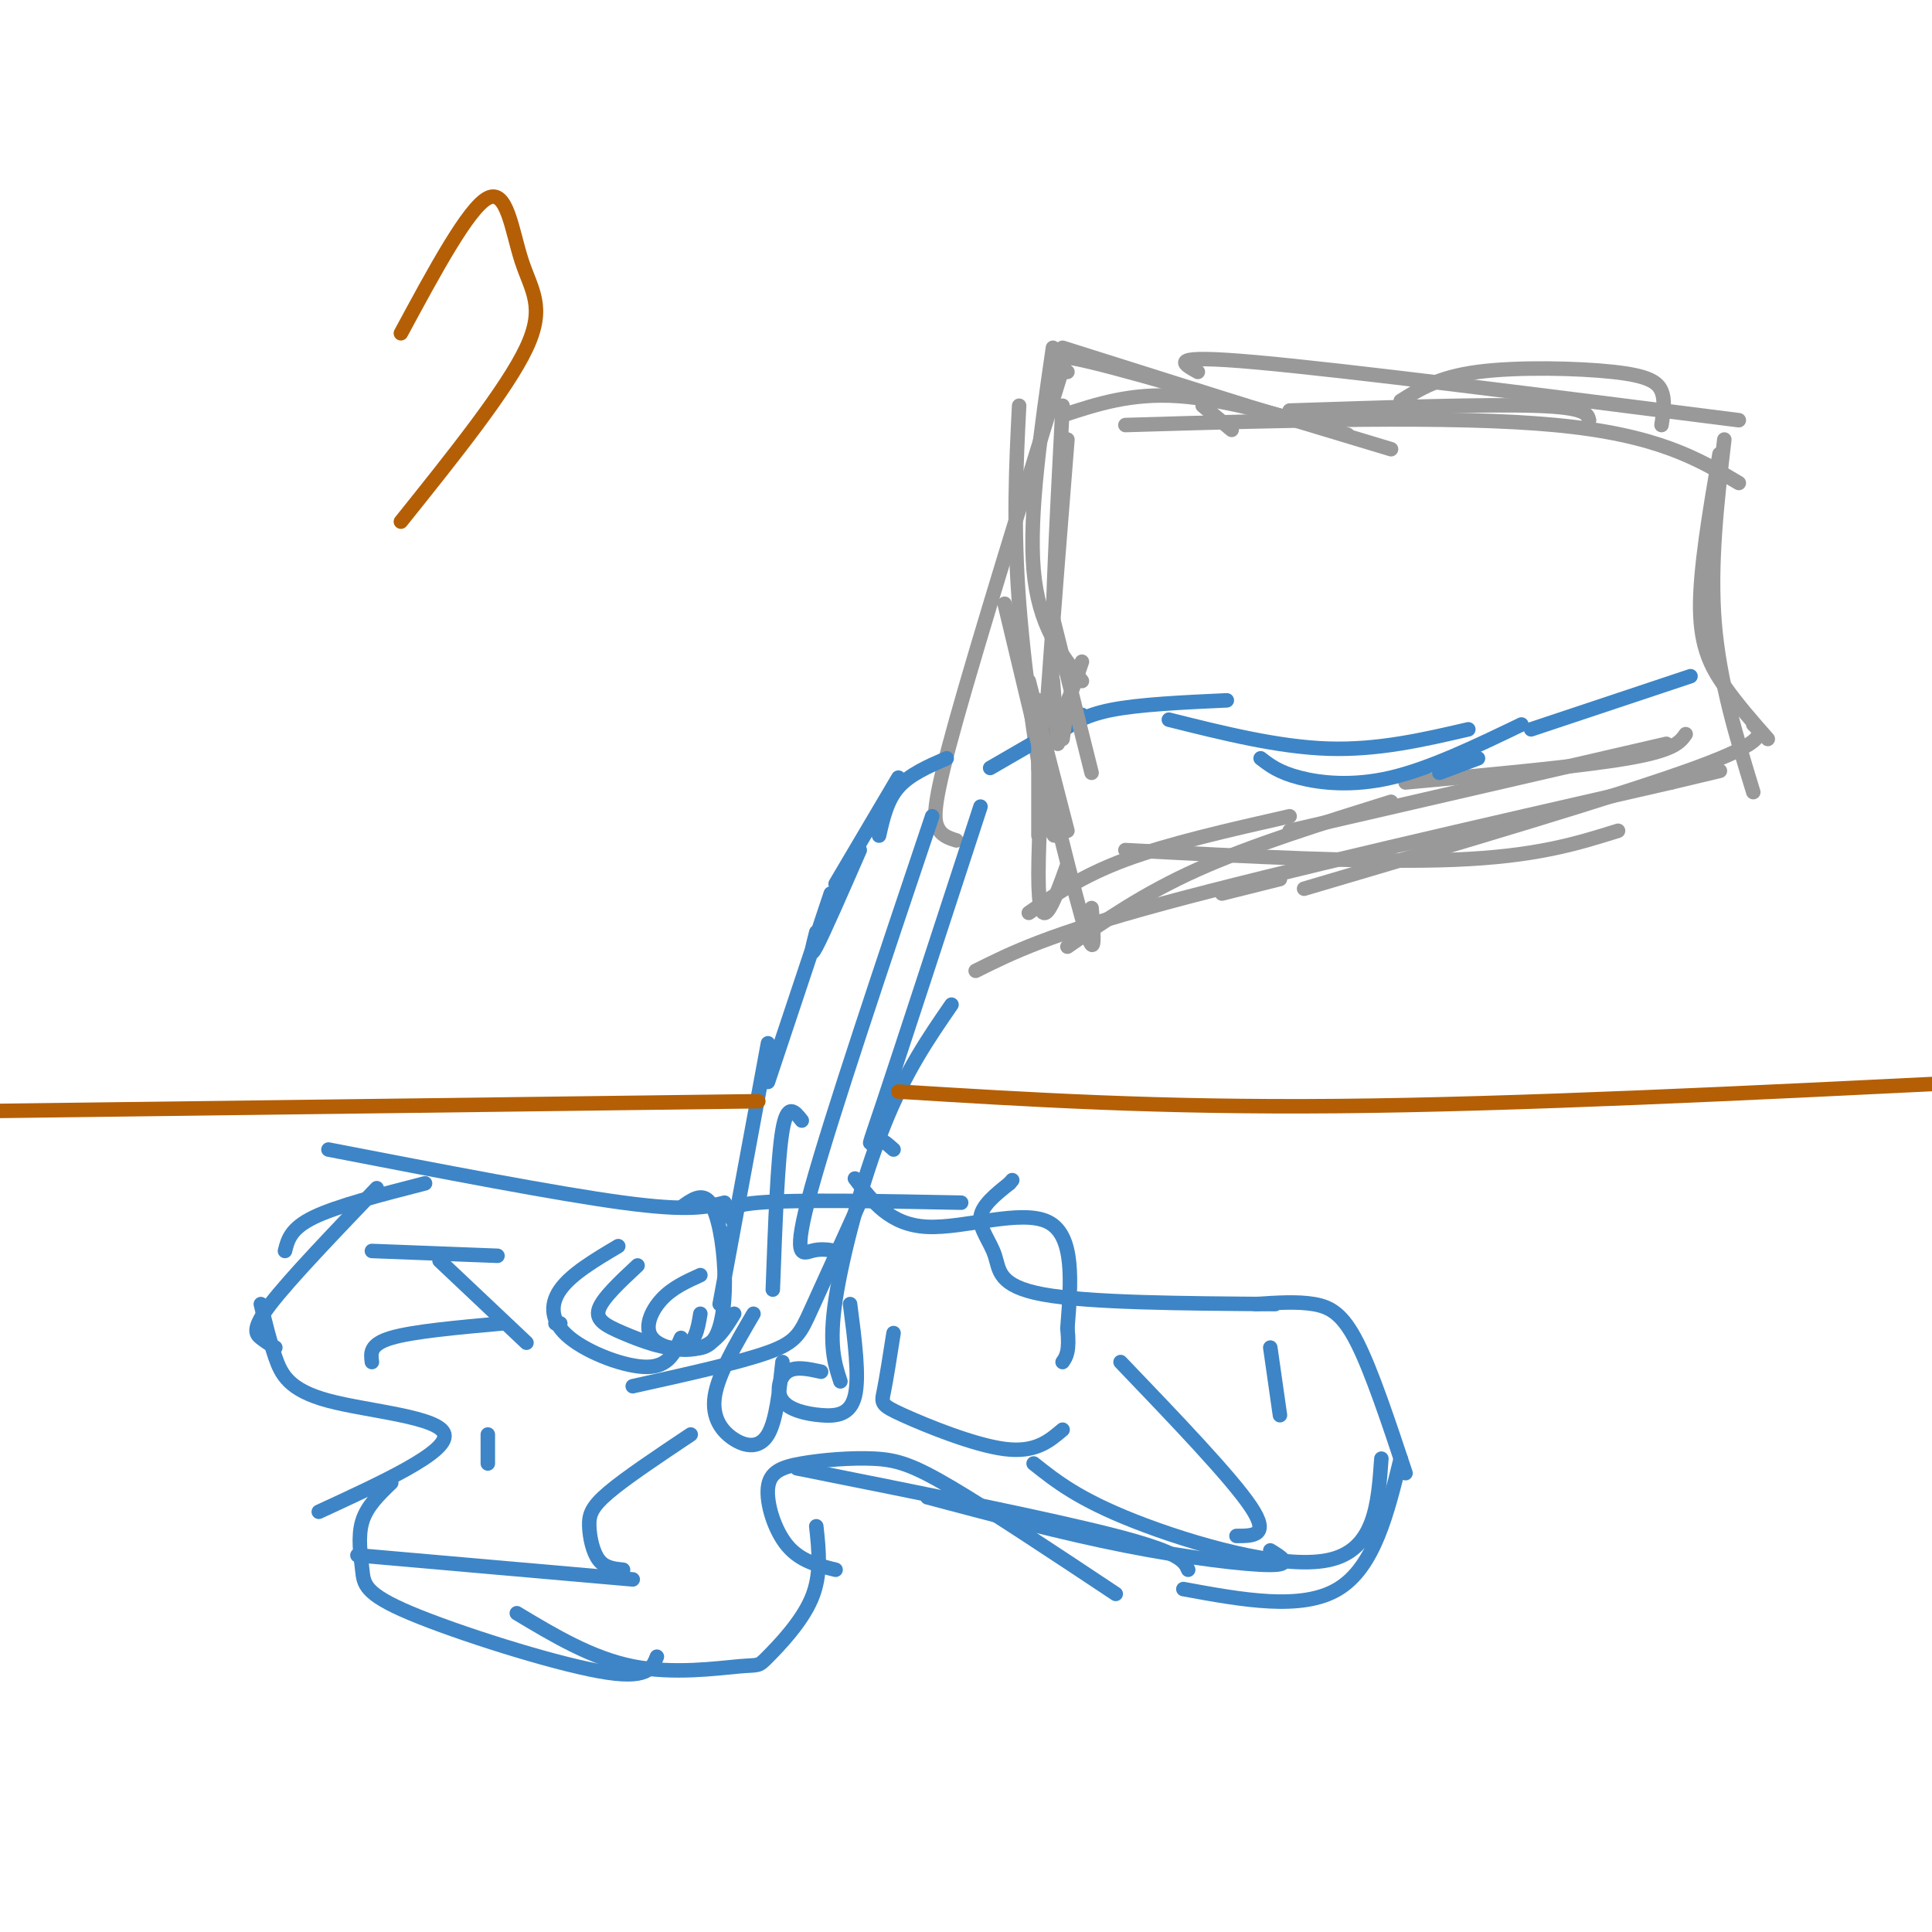 <svg viewBox='0 0 400 400' version='1.1' xmlns='http://www.w3.org/2000/svg' xmlns:xlink='http://www.w3.org/1999/xlink'><g fill='none' stroke='#999999' stroke-width='3' stroke-linecap='round' stroke-linejoin='round'><path d='M202,201c7.500,-3.750 15.000,-7.500 39,-14c24.000,-6.500 64.500,-15.750 105,-25'/><path d='M346,162c17.500,-4.167 8.750,-2.083 0,0'/><path d='M220,86c7.083,-2.333 14.167,-4.667 24,-4c9.833,0.667 22.417,4.333 35,8'/><path d='M220,72c0.000,0.000 38.000,12.000 38,12'/><path d='M221,77c-3.083,-2.333 -6.167,-4.667 5,-2c11.167,2.667 36.583,10.333 62,18'/><path d='M267,85c20.333,-0.667 40.667,-1.333 51,-1c10.333,0.333 10.667,1.667 11,3'/><path d='M248,77c-3.333,-1.833 -6.667,-3.667 12,-2c18.667,1.667 59.333,6.833 100,12'/><path d='M253,185c0.000,0.000 12.000,-3.000 12,-3'/><path d='M267,172c0.000,0.000 78.000,-18.000 78,-18'/><path d='M291,162c18.167,-1.667 36.333,-3.333 46,-5c9.667,-1.667 10.833,-3.333 12,-5'/><path d='M357,91c-1.500,12.917 -3.000,25.833 -2,38c1.000,12.167 4.500,23.583 8,35'/><path d='M356,94c-2.044,11.978 -4.089,23.956 -4,32c0.089,8.044 2.311,12.156 5,16c2.689,3.844 5.844,7.422 9,11'/><path d='M335,172c-8.500,2.667 -17.000,5.333 -34,6c-17.000,0.667 -42.500,-0.667 -68,-2'/><path d='M363,150c1.750,1.667 3.500,3.333 -12,9c-15.500,5.667 -48.250,15.333 -81,25'/><path d='M288,166c-14.417,4.500 -28.833,9.000 -40,14c-11.167,5.000 -19.083,10.500 -27,16'/><path d='M267,169c-12.500,2.833 -25.000,5.667 -34,9c-9.000,3.333 -14.500,7.167 -20,11'/><path d='M221,73c-9.178,29.711 -18.356,59.422 -23,76c-4.644,16.578 -4.756,20.022 -4,22c0.756,1.978 2.378,2.489 4,3'/><path d='M211,84c-0.622,12.378 -1.244,24.756 0,41c1.244,16.244 4.356,36.356 6,44c1.644,7.644 1.822,2.822 2,-2'/><path d='M221,91c-3.000,37.667 -6.000,75.333 -6,90c0.000,14.667 3.000,6.333 6,-2'/><path d='M220,84c-1.333,25.583 -2.667,51.167 -2,60c0.667,8.833 3.333,0.917 6,-7'/><path d='M233,88c33.917,-1.000 67.833,-2.000 89,0c21.167,2.000 29.583,7.000 38,12'/><path d='M290,83c3.893,-2.458 7.786,-4.917 16,-6c8.214,-1.083 20.750,-0.792 28,0c7.250,0.792 9.214,2.083 10,4c0.786,1.917 0.393,4.458 0,7'/><path d='M249,84c0.000,0.000 6.000,5.000 6,5'/></g>
<g fill='none' stroke='#3d85c6' stroke-width='3' stroke-linecap='round' stroke-linejoin='round'><path d='M306,157c0.000,0.000 -8.000,3.000 -8,3'/><path d='M350,140c0.000,0.000 -33.000,11.000 -33,11'/><path d='M315,150c-9.467,4.556 -18.933,9.111 -27,11c-8.067,1.889 -14.733,1.111 -19,0c-4.267,-1.111 -6.133,-2.556 -8,-4'/><path d='M304,151c-9.333,2.167 -18.667,4.333 -29,4c-10.333,-0.333 -21.667,-3.167 -33,-6'/><path d='M254,145c-9.083,0.417 -18.167,0.833 -24,2c-5.833,1.167 -8.417,3.083 -11,5'/><path d='M224,148c0.000,0.000 -19.000,11.000 -19,11'/><path d='M196,157c-3.833,1.667 -7.667,3.333 -10,6c-2.333,2.667 -3.167,6.333 -4,10'/><path d='M186,161c0.000,0.000 -13.000,22.000 -13,22'/><path d='M178,176c-3.750,8.583 -7.500,17.167 -9,20c-1.500,2.833 -0.750,-0.083 0,-3'/><path d='M172,185c0.000,0.000 -13.000,39.000 -13,39'/><path d='M159,216c0.000,0.000 -10.000,54.000 -10,54'/><path d='M116,274c0.000,0.000 -1.000,0.000 -1,0'/><path d='M150,249c-3.667,0.917 -7.333,1.833 -21,0c-13.667,-1.833 -37.333,-6.417 -61,-11'/><path d='M88,245c-9.083,2.333 -18.167,4.667 -23,7c-4.833,2.333 -5.417,4.667 -6,7'/><path d='M78,246c-9.000,9.400 -18.000,18.800 -22,24c-4.000,5.200 -3.000,6.200 -2,7c1.000,0.800 2.000,1.400 3,2'/><path d='M54,270c0.893,3.744 1.786,7.488 3,11c1.214,3.512 2.750,6.792 11,9c8.250,2.208 23.214,3.345 24,7c0.786,3.655 -12.607,9.827 -26,16'/><path d='M81,307c-2.525,2.421 -5.049,4.842 -6,8c-0.951,3.158 -0.327,7.053 0,10c0.327,2.947 0.357,4.947 10,9c9.643,4.053 28.898,10.158 39,12c10.102,1.842 11.051,-0.579 12,-3'/><path d='M107,334c7.764,4.660 15.528,9.321 24,11c8.472,1.679 17.652,0.378 22,0c4.348,-0.378 3.863,0.167 6,-2c2.137,-2.167 6.896,-7.048 9,-12c2.104,-4.952 1.552,-9.976 1,-15'/><path d='M165,304c26.250,5.250 52.500,10.500 66,14c13.500,3.500 14.250,5.250 15,7'/><path d='M173,325c-3.663,-0.894 -7.326,-1.789 -10,-5c-2.674,-3.211 -4.357,-8.739 -4,-12c0.357,-3.261 2.756,-4.256 7,-5c4.244,-0.744 10.335,-1.239 15,-1c4.665,0.239 7.904,1.211 16,6c8.096,4.789 21.048,13.394 34,22'/><path d='M192,310c13.978,3.711 27.956,7.422 41,10c13.044,2.578 25.156,4.022 30,4c4.844,-0.022 2.422,-1.511 0,-3'/><path d='M245,329c12.250,2.250 24.500,4.500 32,0c7.500,-4.500 10.250,-15.750 13,-27'/><path d='M291,305c-3.489,-10.511 -6.978,-21.022 -10,-27c-3.022,-5.978 -5.578,-7.422 -9,-8c-3.422,-0.578 -7.711,-0.289 -12,0'/><path d='M264,270c-19.280,-0.137 -38.560,-0.274 -48,-2c-9.440,-1.726 -9.042,-5.042 -10,-8c-0.958,-2.958 -3.274,-5.560 -3,-8c0.274,-2.440 3.137,-4.720 6,-7'/><path d='M209,245c1.000,-1.167 0.500,-0.583 0,0'/><path d='M199,249c-17.083,-0.333 -34.167,-0.667 -42,0c-7.833,0.667 -6.417,2.333 -5,4'/><path d='M177,244c3.644,4.822 7.289,9.644 15,10c7.711,0.356 19.489,-3.756 25,-1c5.511,2.756 4.756,12.378 4,22'/><path d='M221,275c0.500,4.833 -0.250,5.917 -1,7'/><path d='M203,167c-8.133,24.911 -16.267,49.822 -20,61c-3.733,11.178 -3.067,8.622 -2,8c1.067,-0.622 2.533,0.689 4,2'/><path d='M197,208c-4.778,6.933 -9.556,13.867 -14,25c-4.444,11.133 -8.556,26.467 -10,36c-1.444,9.533 -0.222,13.267 1,17'/><path d='M166,232c-1.500,-1.917 -3.000,-3.833 -4,2c-1.000,5.833 -1.500,19.417 -2,33'/><path d='M193,169c-10.444,31.067 -20.889,62.133 -25,77c-4.111,14.867 -1.889,13.533 0,13c1.889,-0.533 3.444,-0.267 5,0'/><path d='M178,249c-3.844,8.444 -7.689,16.889 -10,22c-2.311,5.111 -3.089,6.889 -9,9c-5.911,2.111 -16.956,4.556 -28,7'/><path d='M145,264c-2.899,1.310 -5.798,2.619 -8,5c-2.202,2.381 -3.708,5.833 -2,8c1.708,2.167 6.631,3.048 10,2c3.369,-1.048 5.185,-4.024 7,-7'/><path d='M128,258c-4.863,2.887 -9.726,5.774 -12,9c-2.274,3.226 -1.958,6.792 2,10c3.958,3.208 11.560,6.060 16,6c4.440,-0.060 5.720,-3.030 7,-6'/><path d='M141,250c2.179,-1.601 4.357,-3.202 6,-1c1.643,2.202 2.750,8.208 3,14c0.250,5.792 -0.357,11.369 -2,14c-1.643,2.631 -4.321,2.315 -7,2'/><path d='M132,262c-3.613,3.369 -7.226,6.738 -8,9c-0.774,2.262 1.292,3.417 5,5c3.708,1.583 9.060,3.595 12,3c2.940,-0.595 3.470,-3.798 4,-7'/><path d='M170,284c-2.660,-0.587 -5.321,-1.174 -7,0c-1.679,1.174 -2.378,4.108 -1,6c1.378,1.892 4.833,2.740 8,3c3.167,0.260 6.048,-0.069 7,-4c0.952,-3.931 -0.024,-11.466 -1,-19'/><path d='M156,272c-3.643,6.226 -7.286,12.452 -8,17c-0.714,4.548 1.500,7.417 4,9c2.500,1.583 5.286,1.881 7,-1c1.714,-2.881 2.357,-8.940 3,-15'/><path d='M185,276c-0.744,4.738 -1.488,9.476 -2,12c-0.512,2.524 -0.792,2.833 4,5c4.792,2.167 14.655,6.190 21,7c6.345,0.810 9.173,-1.595 12,-4'/><path d='M143,297c-6.702,4.476 -13.405,8.952 -17,12c-3.595,3.048 -4.083,4.667 -4,7c0.083,2.333 0.738,5.381 2,7c1.262,1.619 3.131,1.810 5,2'/><path d='M101,297c0.000,0.000 0.000,6.000 0,6'/><path d='M109,278c0.000,0.000 -18.000,-17.000 -18,-17'/><path d='M104,274c-9.250,0.833 -18.500,1.667 -23,3c-4.500,1.333 -4.250,3.167 -4,5'/><path d='M103,260c0.000,0.000 -26.000,-1.000 -26,-1'/><path d='M214,303c4.667,3.711 9.333,7.422 21,12c11.667,4.578 30.333,10.022 40,8c9.667,-2.022 10.333,-11.511 11,-21'/><path d='M232,282c11.500,12.000 23.000,24.000 27,30c4.000,6.000 0.500,6.000 -3,6'/><path d='M263,279c0.000,0.000 2.000,14.000 2,14'/><path d='M74,322c0.000,0.000 57.000,5.000 57,5'/></g>
<g fill='none' stroke='#999999' stroke-width='3' stroke-linecap='round' stroke-linejoin='round'><path d='M218,128c0.000,0.000 8.000,32.000 8,32'/><path d='M208,125c6.500,27.250 13.000,54.500 16,65c3.000,10.500 2.500,4.250 2,-2'/><path d='M215,145c0.000,0.000 0.000,28.000 0,28'/><path d='M216,148c-0.500,4.833 -1.000,9.667 -1,11c0.000,1.333 0.500,-0.833 1,-3'/><path d='M218,141c0.000,0.000 1.000,13.000 1,13'/><path d='M221,146c0.000,0.000 -1.000,7.000 -1,7'/><path d='M213,141c0.000,0.000 8.000,31.000 8,31'/><path d='M218,72c-2.500,17.250 -5.000,34.500 -4,46c1.000,11.500 5.500,17.250 10,23'/></g>
<g fill='none' stroke='#b45f06' stroke-width='3' stroke-linecap='round' stroke-linejoin='round'><path d='M0,230c0.000,0.000 157.000,-2.000 157,-2'/><path d='M186,226c26.917,1.667 53.833,3.333 91,3c37.167,-0.333 84.583,-2.667 132,-5'/><path d='M83,69c7.000,-12.982 14.000,-25.964 18,-28c4.000,-2.036 5.000,6.875 7,13c2.000,6.125 5.000,9.464 1,18c-4.000,8.536 -15.000,22.268 -26,36'/></g>
</svg>